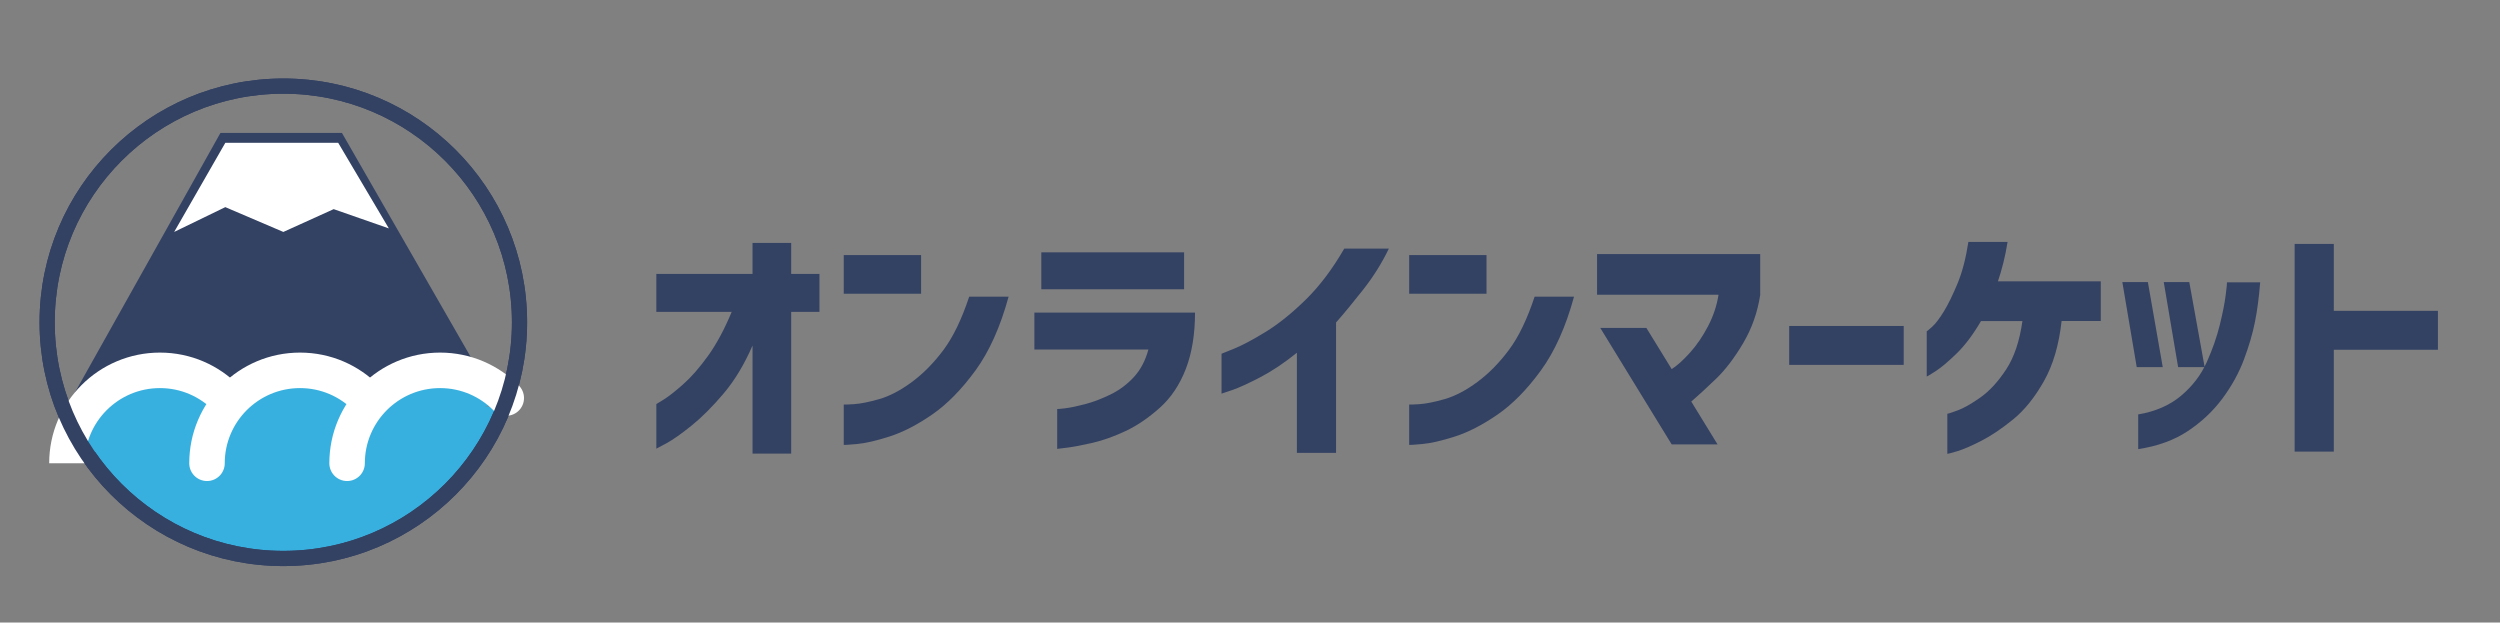 <?xml version="1.0" encoding="utf-8"?>
<!-- Generator: Adobe Illustrator 15.1.0, SVG Export Plug-In . SVG Version: 6.00 Build 0)  -->
<!DOCTYPE svg PUBLIC "-//W3C//DTD SVG 1.1//EN" "http://www.w3.org/Graphics/SVG/1.1/DTD/svg11.dtd">
<svg version="1.1" id="レイヤー_1" xmlns="http://www.w3.org/2000/svg" xmlns:xlink="http://www.w3.org/1999/xlink" x="0px"
	 y="0px" width="250px" height="62.253px" viewBox="0 0 250 62.253" enable-background="new 0 0 250 62.253" xml:space="preserve">
<rect x="0" y="0" width="250" height="62.253" fill="#808080" stroke="none"/>
<path fill="#38B0DF" d="M6.211,40.525C9.568,49.478,18.206,55.85,28.334,55.85c10.081,0,18.689-6.318,22.078-15.207L6.211,40.525z"
	/>
<polygon fill="#334163" points="6.819,40.452 22.044,13.292 34.194,13.292 49.845,40.525 "/>
<circle fill="none" stroke="#334163" stroke-width="1.52" stroke-miterlimit="10" cx="28.333" cy="32.229" r="23.619"/>
<polygon fill="#FFFFFF" points="22.531,14.282 33.821,14.282 38.886,22.841 33.367,20.914 28.334,23.194 22.531,20.713 
	17.416,23.194 "/>
<g>
	<g>
		<path fill="#334163" d="M75.253,45.357V34.555c-0.827,1.9-1.797,3.508-2.913,4.821c-1.116,1.314-2.181,2.377-3.198,3.194
			c-1.016,0.817-1.852,1.405-2.504,1.76c-0.653,0.356-0.987,0.535-1.004,0.535v-4.459c0.017,0,0.272-0.156,0.768-0.471
			c0.497-0.313,1.14-0.821,1.934-1.525c0.793-0.701,1.615-1.644,2.467-2.825c0.85-1.183,1.64-2.649,2.367-4.401h-7.537v-3.792h9.618
			v-3.099h3.868v3.099h2.826v3.792h-2.826v14.174H75.253z"/>
		<path fill="#334163" d="M84.375,29.374v-3.867h7.734v3.867H84.375z M100.859,29.671c-0.827,3.024-1.934,5.487-3.321,7.388
			c-1.389,1.899-2.831,3.366-4.326,4.397c-1.496,1.031-2.913,1.763-4.251,2.191c-1.338,0.431-2.433,0.682-3.284,0.758
			c-0.851,0.074-1.286,0.103-1.302,0.085v-4.037c0.016,0.017,0.355,0.005,1.016-0.037c0.661-0.042,1.508-0.211,2.541-0.508
			c1.033-0.298,2.12-0.867,3.26-1.71c1.141-0.843,2.194-1.913,3.161-3.211c0.966-1.297,1.822-3.07,2.566-5.317H100.859z"/>
		<path fill="#334163" d="M103.438,34.953v-3.694h16.064c0,2.165-0.308,4.041-0.918,5.627c-0.611,1.585-1.479,2.884-2.603,3.891
			c-1.123,1.006-2.264,1.781-3.421,2.327c-1.157,0.543-2.256,0.937-3.297,1.177c-1.041,0.24-1.884,0.4-2.528,0.483
			c-0.644,0.082-0.984,0.124-1.017,0.124v-3.988c0.017,0.016,0.289-0.008,0.818-0.074c0.529-0.065,1.199-0.206,2.008-0.42
			c0.81-0.215,1.652-0.538,2.528-0.967c0.876-0.43,1.648-1.008,2.318-1.735c0.669-0.728,1.153-1.644,1.449-2.75H103.438z
			 M104.132,28.929v-3.694h14.278v3.694H104.132z"/>
		<path fill="#334163" d="M138.885,24.863c-0.694,1.438-1.541,2.793-2.541,4.066c-0.999,1.272-1.912,2.38-2.739,3.32v13.036h-3.916
			V35.274c-1.273,1.026-2.495,1.842-3.669,2.454c-1.173,0.611-2.106,1.038-2.8,1.277c-0.695,0.239-1.051,0.358-1.066,0.358v-3.99
			c0.016,0,0.438-0.17,1.264-0.509c0.826-0.339,1.879-0.899,3.161-1.684c1.28-0.786,2.615-1.86,4.003-3.223
			c1.389-1.363,2.669-3.062,3.842-5.095H138.885z"/>
		<path fill="#334163" d="M140.918,29.374v-3.867h7.734v3.867H140.918z M157.401,29.671c-0.826,3.024-1.934,5.487-3.321,7.388
			c-1.387,1.899-2.828,3.366-4.325,4.397c-1.496,1.031-2.913,1.763-4.251,2.191c-1.339,0.431-2.434,0.682-3.284,0.758
			c-0.852,0.074-1.285,0.103-1.302,0.085v-4.037c0.017,0.017,0.354,0.005,1.016-0.037c0.662-0.042,1.509-0.211,2.541-0.508
			c1.033-0.297,2.12-0.867,3.261-1.71c1.14-0.843,2.194-1.913,3.16-3.211c0.967-1.297,1.822-3.07,2.566-5.317H157.401z"/>
		<path fill="#334163" d="M159.707,29.473v-4.065h16.312v4.091c-0.266,1.734-0.831,3.337-1.698,4.808
			c-0.866,1.472-1.773,2.662-2.715,3.569c-0.943,0.909-1.769,1.668-2.479,2.28l2.628,4.285h-4.586l-7.141-11.646h4.611l2.528,4.114
			c0.529-0.331,1.136-0.875,1.822-1.635c0.687-0.76,1.292-1.65,1.821-2.666c0.529-1.016,0.876-2.061,1.042-3.136h-12.146V29.473z"/>
		<path fill="#334163" d="M178.918,36.488v-3.891h11.453v3.891H178.918z"/>
		<path fill="#334163" d="M200.757,24.193c-0.115,0.728-0.256,1.42-0.421,2.082s-0.346,1.281-0.545,1.86h10.287v3.966h-3.918
			c-0.264,2.396-0.854,4.404-1.772,6.023c-0.917,1.62-1.937,2.886-3.062,3.803c-1.123,0.916-2.181,1.632-3.173,2.143
			c-0.991,0.512-1.807,0.863-2.441,1.055c-0.636,0.188-0.962,0.275-0.979,0.26v-4.015c0.032,0.018,0.367-0.089,1.004-0.321
			c0.634-0.23,1.408-0.667,2.316-1.313c0.909-0.645,1.765-1.577,2.566-2.799c0.801-1.223,1.343-2.835,1.624-4.834h-4.141
			c-0.793,1.355-1.611,2.442-2.454,3.259c-0.844,0.819-1.541,1.405-2.096,1.761c-0.554,0.355-0.848,0.533-0.879,0.533v-4.537
			c0.017,0.016,0.198-0.131,0.545-0.446c0.347-0.314,0.734-0.822,1.165-1.524c0.429-0.702,0.884-1.628,1.362-2.777
			c0.479-1.149,0.843-2.541,1.092-4.177H200.757z"/>
		<path fill="#334163" d="M214.787,28.209l1.487,8.502h-2.602l-1.438-8.502H214.787z M213.82,44.912v-3.468
			c1.736-0.297,3.17-0.925,4.302-1.881c1.132-0.959,1.982-2.075,2.554-3.347c0.57-1.273,1.005-2.511,1.302-3.719
			c0.298-1.206,0.495-2.209,0.595-3.011c0.1-0.801,0.141-1.219,0.124-1.252h3.321c-0.116,1.471-0.288,2.788-0.521,3.954
			c-0.232,1.165-0.6,2.422-1.104,3.768c-0.505,1.347-1.222,2.648-2.156,3.904c-0.933,1.254-2.082,2.335-3.446,3.243
			C217.429,44.012,215.771,44.615,213.82,44.912z M218.928,28.209l1.536,8.502h-2.651l-1.438-8.502H218.928z"/>
		<path fill="#334163" d="M229.464,45.16V24.392h3.916v6.691h10.412v3.893H233.38V45.16H229.464z"/>
	</g>
</g>
<path fill="#38B0DF" stroke="#FFFFFF" stroke-width="3.55" stroke-miterlimit="10" d="M22.612,39.804
	c-1.686-1.711-4.028-2.77-6.617-2.77c-5.137,0-9.302,4.161-9.302,9.294"/>
<path fill="#38B0DF" stroke="#FFFFFF" stroke-width="3.55" stroke-linecap="round" stroke-miterlimit="10" d="M36.62,39.804
	c-1.686-1.711-4.026-2.77-6.619-2.77c-5.135,0-9.301,4.161-9.301,9.294"/>
<path fill="#38B0DF" stroke="#FFFFFF" stroke-width="3.55" stroke-linecap="round" stroke-miterlimit="10" d="M50.626,39.804
	c-1.685-1.711-4.028-2.77-6.617-2.77c-5.138,0-9.3,4.161-9.3,9.294"/>
<circle fill="none" stroke="#334163" stroke-width="1.52" stroke-miterlimit="10" cx="28.333" cy="32.229" r="23.619"/>
</svg>
